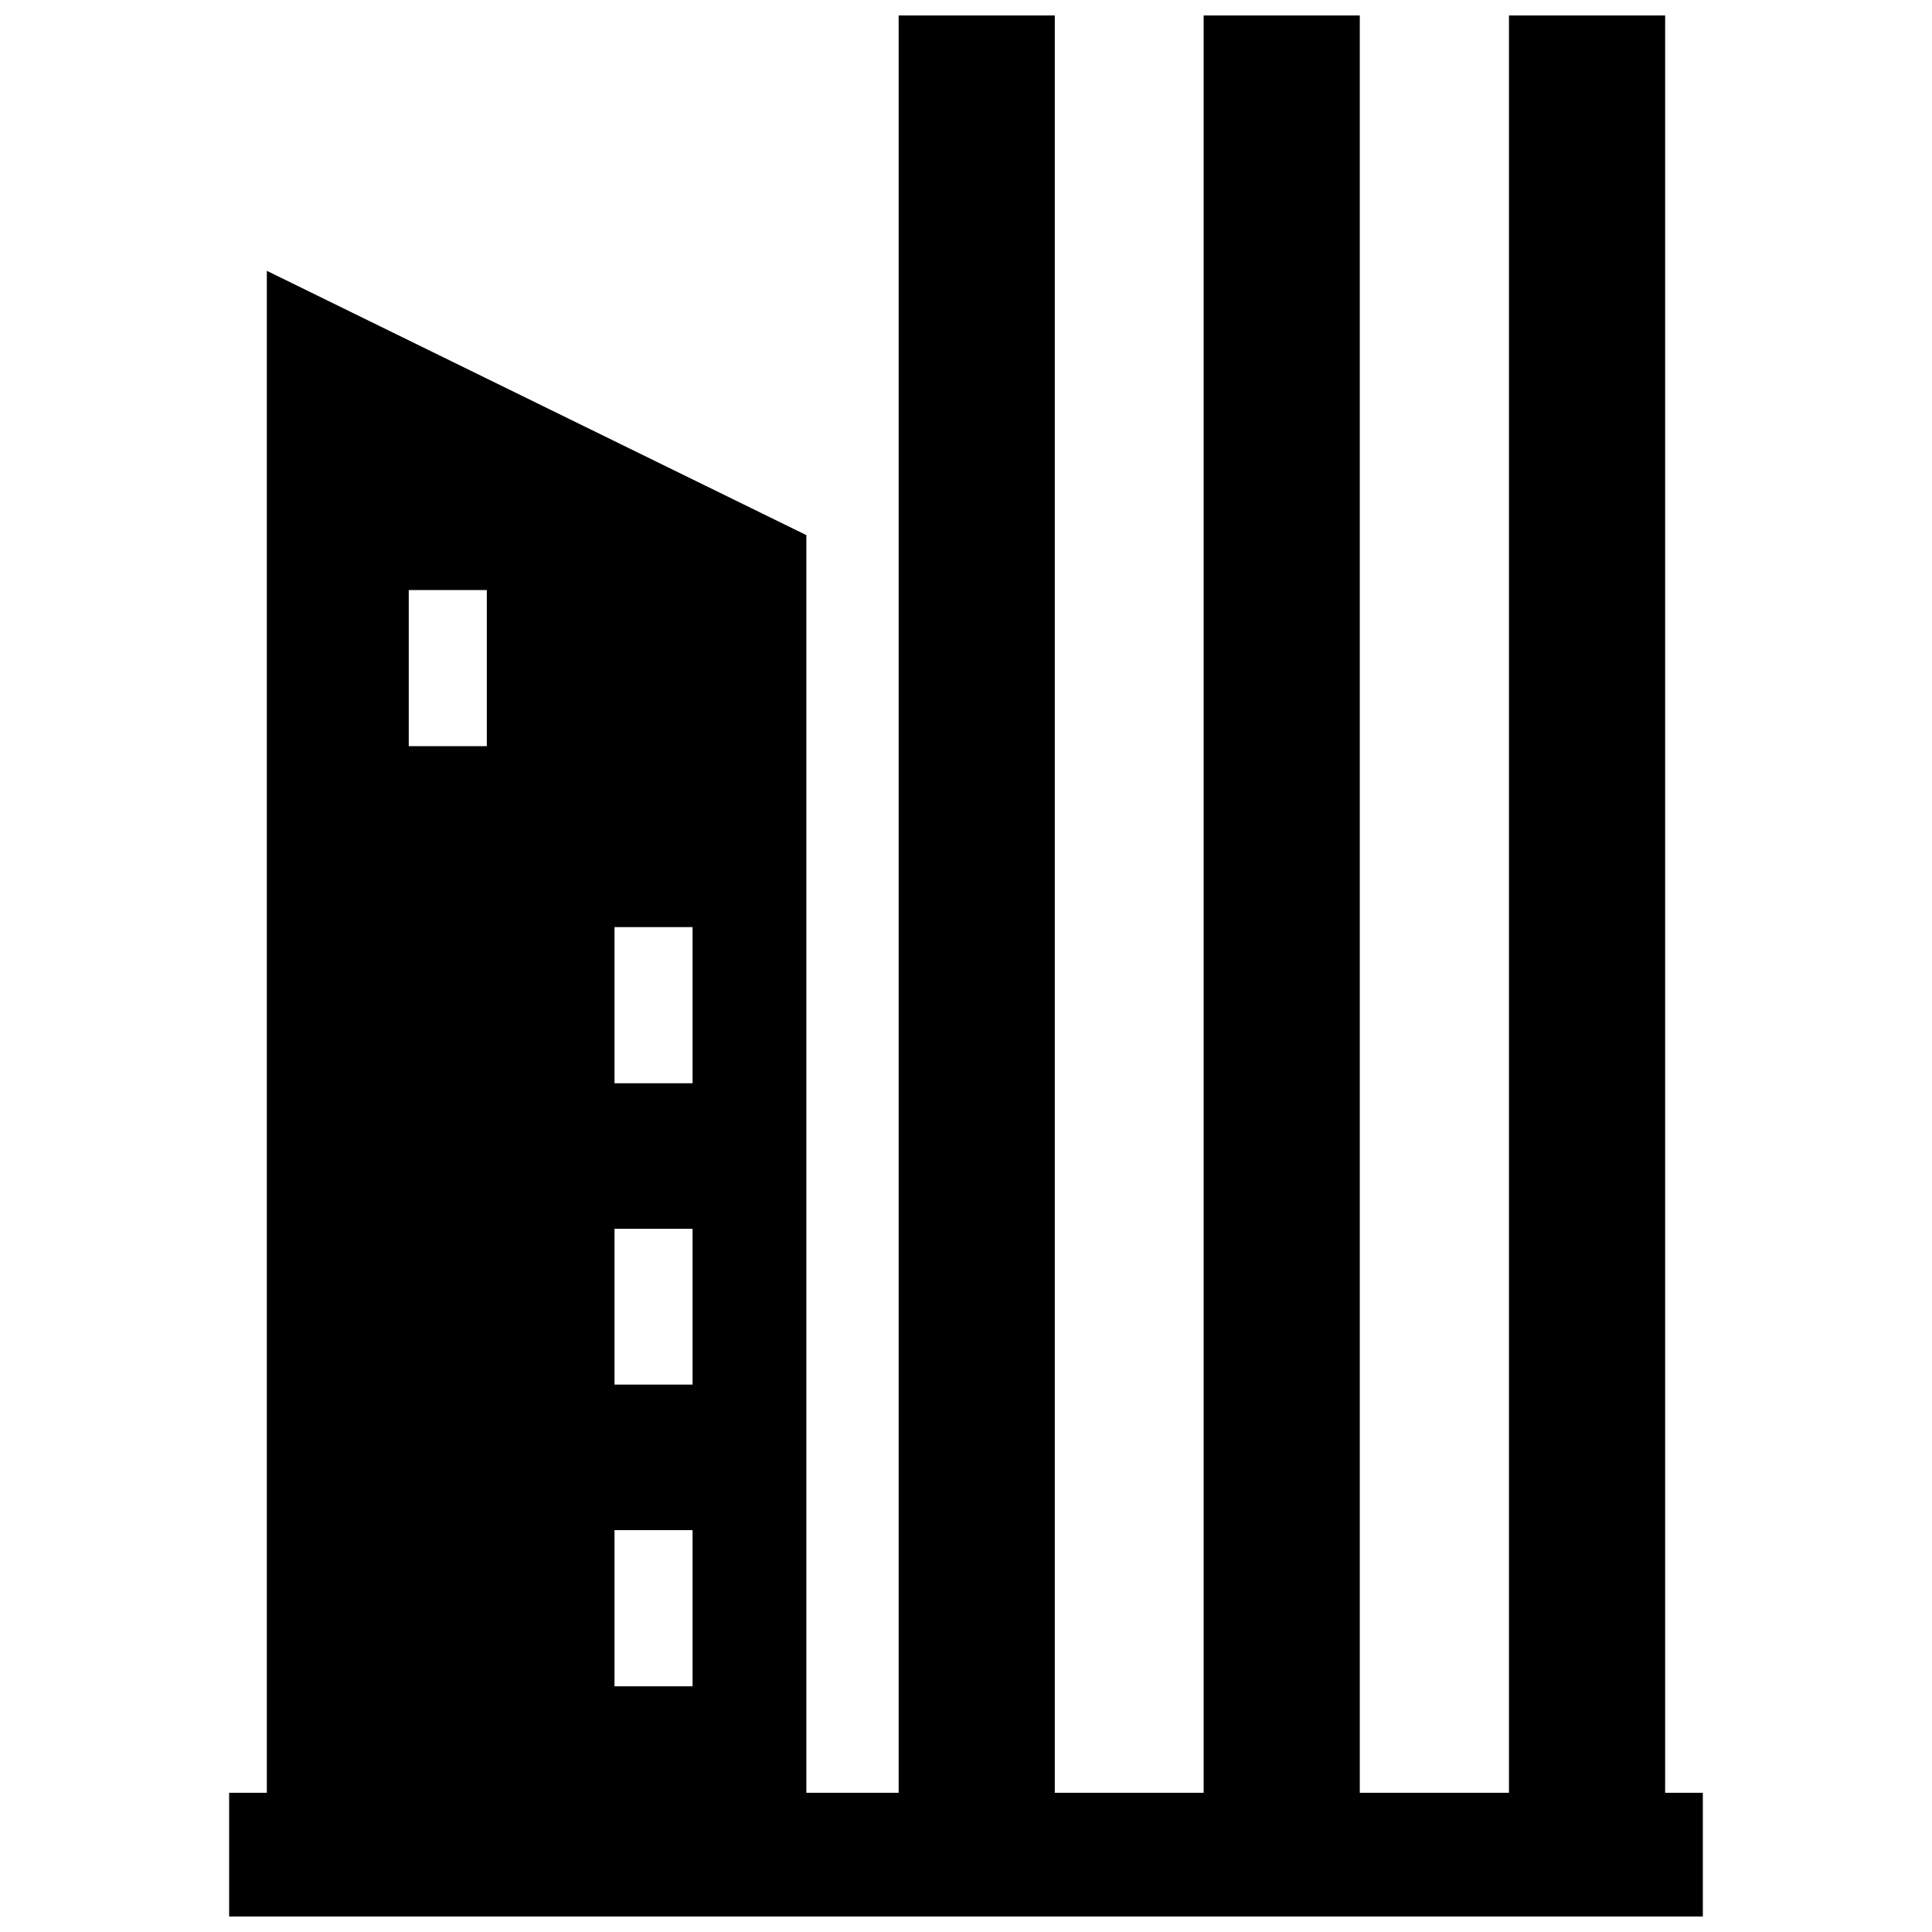 <?xml version="1.0" encoding="UTF-8"?>
<!-- Uploaded to: SVG Repo, www.svgrepo.com, Generator: SVG Repo Mixer Tools -->
<svg width="800px" height="800px" version="1.1" viewBox="144 144 512 512" xmlns="http://www.w3.org/2000/svg">
 <defs>
  <clipPath id="a">
   <path d="m204 148.09h392v503.81h-392z"/>
  </clipPath>
 </defs>
 <g clip-path="url(#a)">
  <path d="m543.9 148.09h41.379v471.02h9.992v32.785h-390.55v-32.785h9.992v-403.34l142.98 70.043v333.3h24.457v-471.02h41.379v471.02h39.449v-471.02h41.379v471.02h39.535v-471.02zm-237.05 401.42h20.688v41.379h-20.688zm0-79.863h20.688v41.289h-20.688zm0-79.949h20.688v41.379h-20.688zm-54.527-89.332h20.688v41.379h-20.688z" fill-rule="evenodd"/>
 </g>
</svg>